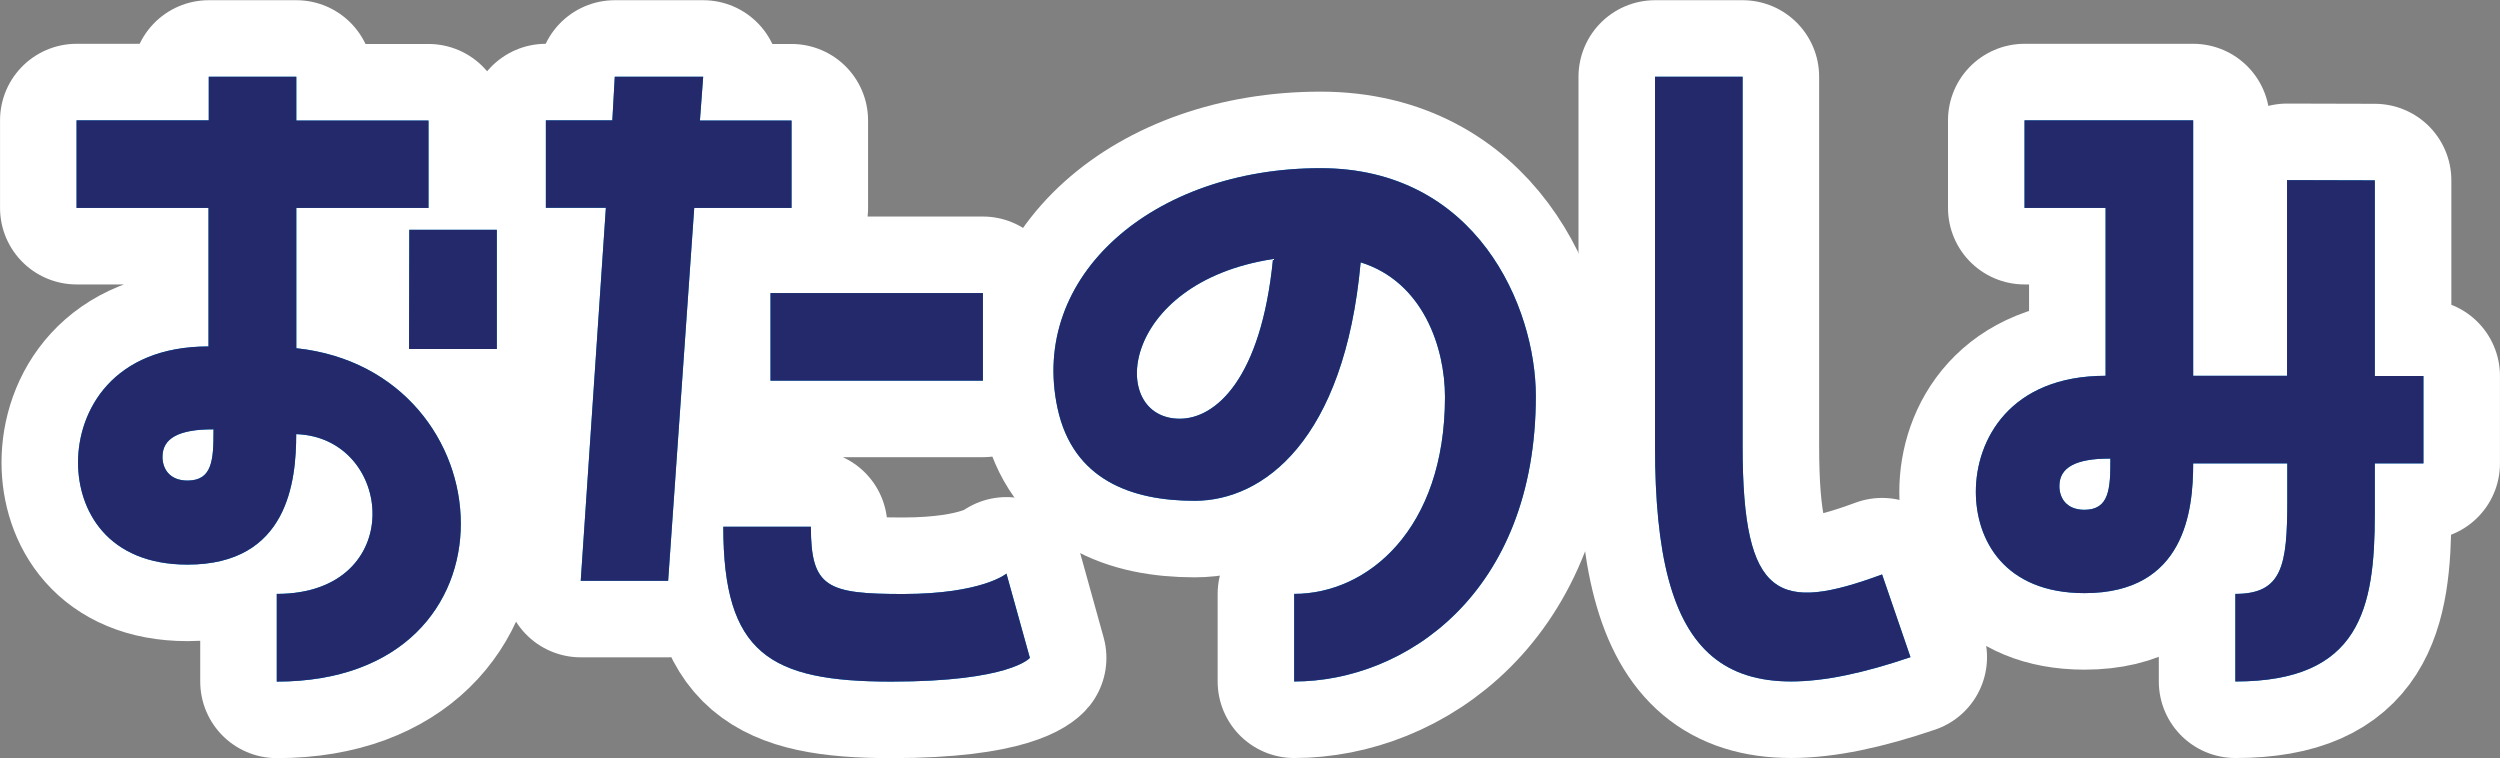<svg xmlns="http://www.w3.org/2000/svg" viewBox="0 0 421.58 127.83">
  <rect x="0" y="0" width="421.58" height="127.83" fill="#808080" stroke="none"/>
  <defs>
    <style>
      .cls-1 {
        fill: none;
        stroke: #fff;
        stroke-linecap: round;
        stroke-linejoin: round;
        stroke-width: 25.81px;
      }

      .cls-2 {
        fill: #009fe8;
      }

      .cls-3 {
        fill: #24296c;
      }
    </style>
  </defs>
  <g id="レイヤー_2" data-name="レイヤー 2">
    <g id="文字">
      <g>
        <g>
          <path class="cls-1" d="M71.3,79.78C107.13,83.61,110.54,136,68,136V121.21c22.15,0,19.82-26.39,3.28-26.94,0,7.93-1.37,22-18.33,22-13.54,0-18.46-9.16-18.46-17.23,0-8.75,5.88-19.56,22-19.56V56.12H34.24V41.35H56.53V34H71.3v7.38H93.59V56.12H71.3ZM57.35,93.45c-5.88,0-8.62,1.51-8.62,4.65,0,1.92,1.1,4,4.24,4C57.08,102.07,57.35,98.79,57.35,93.45Zm33-33.64h14.76v20.1H90.31Z" transform="translate(-21.33 -21.06)"/>
          <path class="cls-1" d="M154.81,56.12H138.4L134,119H119.26l4.24-62.9H113.38V41.35h11.21L125,34h14.91l-.55,7.38h15.45Zm36.24,61.67L195,132s-3.29,4-23.39,4c-20.51,0-28.31-4.78-28.31-26.12h14.77c0,10.26,2.74,11.35,15.59,11.35C187,121.21,191.05,117.79,191.05,117.79ZM151.26,85.25V70.48h35.82V85.25Z" transform="translate(-21.33 -21.06)"/>
          <path class="cls-1" d="M280.32,87.85c0,33.36-22.15,48.13-40.75,48.13V121.21C252,121.21,265,110.27,265,88c0-8.34-3.69-19.42-14.22-22.7-2.73,30-16.41,40.21-28,40.21-10.67,0-20.51-3.56-23.11-15.59C194.85,67.61,215.78,49.42,244,49.42,270.34,49.42,280.32,72.8,280.32,87.85ZM236,64.74c-26,4-27.89,26.93-15.72,26.93C226.3,91.67,234,85,236,64.74Z" transform="translate(-21.33 -21.06)"/>
          <path class="cls-1" d="M343.5,131.88c-31.73,10.8-43.08.68-43.08-35.56V34h14.77V96.32c0,26,6.16,28,23.52,21.61Z" transform="translate(-21.33 -21.06)"/>
          <path class="cls-1" d="M421.8,51.47v33H430V99.2H421.8v8.47c0,16-2.46,28.31-23.52,28.31V121.21c7.93,0,8.76-4.78,8.76-15.72V99.2H391.17c0,7.93-1.36,21.88-18.32,21.88-13.54,0-18.33-9-18.33-17.1,0-8.75,5.75-19.55,21.88-19.55V56.12H362.73V41.35h28.44V84.43H407v-33ZM377.22,98.38c-5.88,0-8.61,1.5-8.61,4.65,0,1.91,1.09,4,4.24,4C377,107,377.22,103.57,377.22,98.38Z" transform="translate(-21.33 -21.06)"/>
        </g>
        <g>
          <path class="cls-2" d="M71.3,79.78C107.13,83.61,110.54,136,68,136V121.21c22.15,0,19.82-26.39,3.28-26.94,0,7.93-1.37,22-18.33,22-13.54,0-18.46-9.16-18.46-17.23,0-8.75,5.88-19.56,22-19.56V56.12H34.24V41.35H56.53V34H71.3v7.38H93.59V56.12H71.3ZM57.35,93.45c-5.88,0-8.62,1.51-8.62,4.65,0,1.92,1.1,4,4.24,4C57.08,102.07,57.35,98.79,57.35,93.45Zm33-33.64h14.76v20.1H90.31Z" transform="translate(-21.33 -21.06)"/>
          <path class="cls-2" d="M154.81,56.12H138.4L134,119H119.26l4.24-62.9H113.38V41.35h11.21L125,34h14.91l-.55,7.38h15.45Zm36.24,61.67L195,132s-3.29,4-23.39,4c-20.51,0-28.31-4.78-28.31-26.12h14.77c0,10.26,2.74,11.35,15.59,11.35C187,121.21,191.05,117.79,191.05,117.79ZM151.26,85.25V70.48h35.82V85.25Z" transform="translate(-21.33 -21.06)"/>
          <path class="cls-2" d="M280.32,87.85c0,33.36-22.15,48.13-40.75,48.13V121.21C252,121.21,265,110.27,265,88c0-8.34-3.69-19.42-14.22-22.7-2.73,30-16.41,40.21-28,40.21-10.67,0-20.51-3.56-23.11-15.59C194.85,67.61,215.78,49.42,244,49.42,270.34,49.42,280.32,72.8,280.32,87.85ZM236,64.74c-26,4-27.89,26.93-15.72,26.93C226.3,91.67,234,85,236,64.74Z" transform="translate(-21.33 -21.06)"/>
          <path class="cls-2" d="M343.5,131.88c-31.73,10.8-43.08.68-43.08-35.56V34h14.77V96.32c0,26,6.16,28,23.52,21.61Z" transform="translate(-21.33 -21.06)"/>
          <path class="cls-2" d="M421.8,51.47v33H430V99.2H421.8v8.47c0,16-2.46,28.31-23.52,28.31V121.21c7.93,0,8.76-4.78,8.76-15.72V99.2H391.17c0,7.93-1.36,21.88-18.32,21.88-13.54,0-18.33-9-18.33-17.1,0-8.75,5.75-19.55,21.88-19.55V56.12H362.73V41.35h28.44V84.43H407v-33ZM377.22,98.38c-5.88,0-8.61,1.5-8.61,4.65,0,1.91,1.09,4,4.24,4C377,107,377.22,103.57,377.22,98.38Z" transform="translate(-21.33 -21.06)"/>
        </g>
        <g>
          <path class="cls-3" d="M71.3,79.78C107.13,83.61,110.54,136,68,136V121.21c22.15,0,19.82-26.39,3.28-26.94,0,7.93-1.37,22-18.33,22-13.54,0-18.46-9.16-18.46-17.23,0-8.75,5.88-19.56,22-19.56V56.12H34.24V41.35H56.53V34H71.3v7.38H93.59V56.12H71.3ZM57.35,93.45c-5.88,0-8.62,1.51-8.62,4.65,0,1.92,1.1,4,4.24,4C57.08,102.07,57.35,98.79,57.35,93.45Zm33-33.64h14.76v20.1H90.31Z" transform="translate(-21.33 -21.06)"/>
          <path class="cls-3" d="M154.81,56.12H138.4L134,119H119.26l4.24-62.9H113.38V41.35h11.21L125,34h14.91l-.55,7.38h15.45Zm36.24,61.67L195,132s-3.29,4-23.39,4c-20.51,0-28.31-4.78-28.31-26.12h14.77c0,10.26,2.74,11.35,15.59,11.35C187,121.21,191.05,117.79,191.05,117.79ZM151.26,85.25V70.48h35.82V85.25Z" transform="translate(-21.33 -21.06)"/>
          <path class="cls-3" d="M280.32,87.85c0,33.36-22.15,48.13-40.75,48.13V121.21C252,121.21,265,110.27,265,88c0-8.34-3.69-19.42-14.22-22.7-2.73,30-16.41,40.21-28,40.21-10.67,0-20.51-3.56-23.11-15.59C194.85,67.61,215.78,49.42,244,49.42,270.34,49.42,280.32,72.8,280.32,87.85ZM236,64.74c-26,4-27.89,26.93-15.72,26.93C226.3,91.67,234,85,236,64.74Z" transform="translate(-21.33 -21.06)"/>
          <path class="cls-3" d="M343.5,131.88c-31.73,10.8-43.08.68-43.08-35.56V34h14.77V96.32c0,26,6.16,28,23.52,21.61Z" transform="translate(-21.33 -21.06)"/>
          <path class="cls-3" d="M421.8,51.47v33H430V99.2H421.8v8.47c0,16-2.46,28.31-23.52,28.31V121.21c7.93,0,8.76-4.78,8.76-15.72V99.2H391.17c0,7.93-1.36,21.88-18.32,21.88-13.54,0-18.33-9-18.33-17.1,0-8.75,5.75-19.55,21.88-19.55V56.12H362.73V41.35h28.44V84.43H407v-33ZM377.22,98.38c-5.88,0-8.61,1.5-8.61,4.65,0,1.91,1.09,4,4.24,4C377,107,377.22,103.57,377.22,98.38Z" transform="translate(-21.33 -21.06)"/>
        </g>
      </g>
    </g>
  </g>
</svg>
